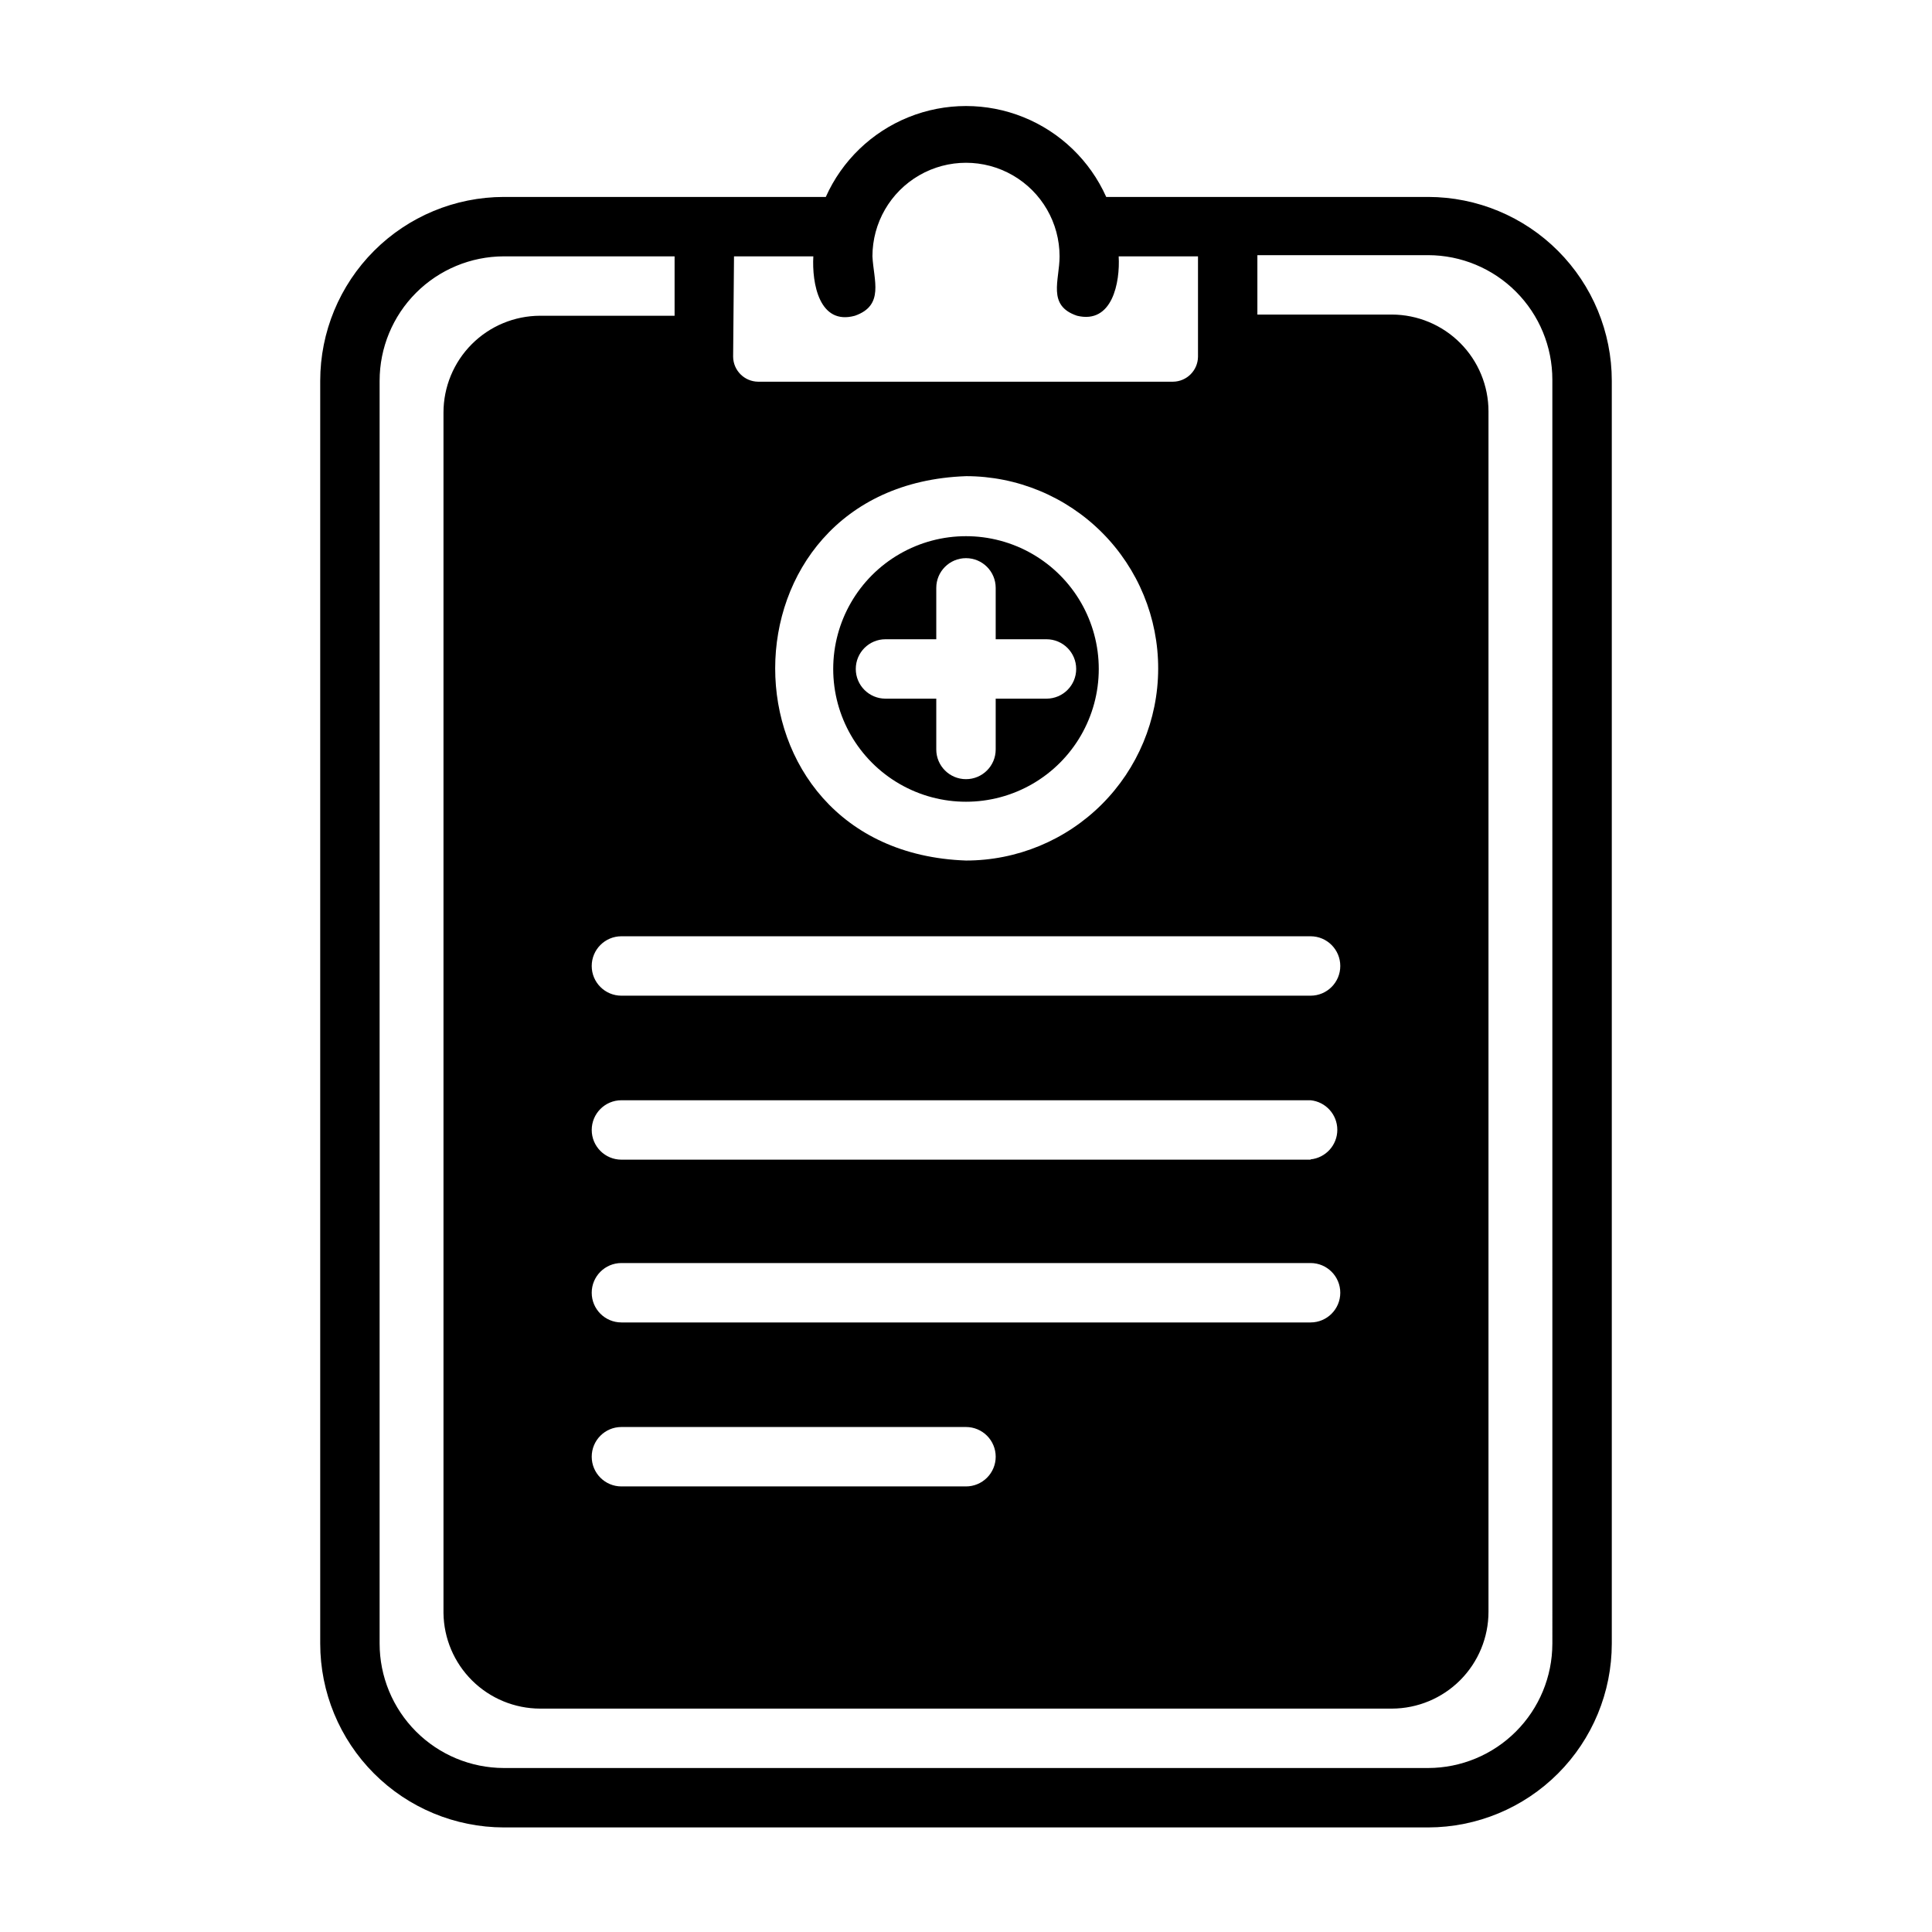 <?xml version="1.0" encoding="UTF-8"?>
<!-- Uploaded to: ICON Repo, www.iconrepo.com, Generator: ICON Repo Mixer Tools -->
<svg fill="#000000" width="800px" height="800px" version="1.1" viewBox="144 144 512 512" xmlns="http://www.w3.org/2000/svg">
 <g>
  <path d="m522.49 196.19h-85.332c-4.301-9.617-12.16-17.191-21.93-21.137-9.77-3.941-20.688-3.941-30.457 0-9.77 3.945-17.629 11.52-21.926 21.137h-85.332c-12.91 0.02-25.285 5.164-34.406 14.301-9.121 9.137-14.246 21.52-14.246 34.426v334.64c0 12.91 5.125 25.293 14.246 34.43 9.121 9.137 21.496 14.277 34.406 14.301h244.98c12.91-0.023 25.281-5.164 34.402-14.301s14.246-21.52 14.246-34.43v-334.64c0-12.906-5.125-25.289-14.246-34.426-9.121-9.137-21.492-14.281-34.402-14.301zm-183.97 15.742h21.02c-0.395 7.164 1.574 18.344 11.02 15.742 7.871-2.754 4.961-9.367 4.644-15.742v0.004c0-8.859 4.727-17.047 12.398-21.477 7.672-4.43 17.125-4.43 24.797 0 7.672 4.43 12.398 12.617 12.398 21.477 0 6.375-3.387 13.066 4.644 15.742 9.367 2.281 11.414-8.895 11.02-15.742h21.02v26.609-0.004c-0.043 3.633-2.981 6.57-6.613 6.613h-109.97c-3.633-0.043-6.57-2.981-6.613-6.613zm112.41 109.34c-0.039 13.48-5.426 26.395-14.973 35.914-9.547 9.516-22.477 14.863-35.957 14.863-67.465-2.363-67.383-99.504 0-101.86v-0.004c13.535 0 26.512 5.391 36.07 14.973 9.555 9.586 14.902 22.582 14.859 36.117zm40.383 70.848c4.348 0 7.875 3.527 7.875 7.875s-3.527 7.871-7.875 7.871h-182.63c-4.348 0-7.871-3.523-7.871-7.871s3.523-7.875 7.871-7.875zm-182.63 102.34c-4.348 0-7.871-3.523-7.871-7.871s3.523-7.871 7.871-7.871h182.63c4.348 0 7.875 3.523 7.875 7.871s-3.527 7.871-7.875 7.871zm99.188 35.582c0 2.09-0.828 4.09-2.305 5.566-1.477 1.477-3.481 2.309-5.566 2.309h-91.316c-4.348 0-7.871-3.527-7.871-7.875 0-4.348 3.523-7.871 7.871-7.871h91.316c2.086 0 4.09 0.828 5.566 2.305 1.477 1.477 2.305 3.481 2.305 5.566zm83.445-78.719h-182.63c-4.348 0-7.871-3.523-7.871-7.871s3.523-7.875 7.871-7.875h182.63c4.023 0.406 7.086 3.793 7.086 7.836 0 4.043-3.062 7.426-7.086 7.832zm64.078 128.31h-0.004c-0.02 8.723-3.492 17.078-9.66 23.246-6.164 6.168-14.523 9.641-23.242 9.66h-244.98c-8.734-0.02-17.105-3.504-23.273-9.688-6.168-6.184-9.633-14.562-9.633-23.297v-334.64c0-8.734 3.465-17.109 9.633-23.293s14.539-9.668 23.273-9.688h45.266v15.742h-35.664c-6.793 0.02-13.301 2.734-18.094 7.543-4.797 4.812-7.488 11.328-7.488 18.121v318.11c0.082 6.734 2.809 13.172 7.598 17.914 4.785 4.742 11.246 7.41 17.984 7.434h225.77c6.793-0.023 13.301-2.734 18.098-7.547 4.793-4.809 7.488-11.324 7.488-18.117v-318.11c0-6.793-2.695-13.309-7.488-18.117-4.797-4.812-11.305-7.523-18.098-7.547h-35.66v-15.742h45.266c8.734 0.02 17.102 3.504 23.27 9.688 6.172 6.184 9.633 14.562 9.633 23.297z"/>
  <path d="m364.81 321.28c0 12.574 6.703 24.188 17.594 30.473 10.887 6.289 24.301 6.289 35.188 0 10.887-6.285 17.594-17.898 17.594-30.473 0-12.57-6.707-24.188-17.594-30.473-10.887-6.285-24.301-6.285-35.188 0-10.891 6.285-17.594 17.902-17.594 30.473zm43.059-21.488v13.617h13.461c4.348 0 7.871 3.523 7.871 7.871s-3.523 7.871-7.871 7.871h-13.461v13.465c0 4.348-3.523 7.871-7.871 7.871s-7.875-3.523-7.875-7.871v-13.465h-13.461c-4.348 0-7.871-3.523-7.871-7.871s3.523-7.871 7.871-7.871h13.461v-13.617c0-4.348 3.527-7.875 7.875-7.875s7.871 3.527 7.871 7.875z"/>
 </g>
</svg>